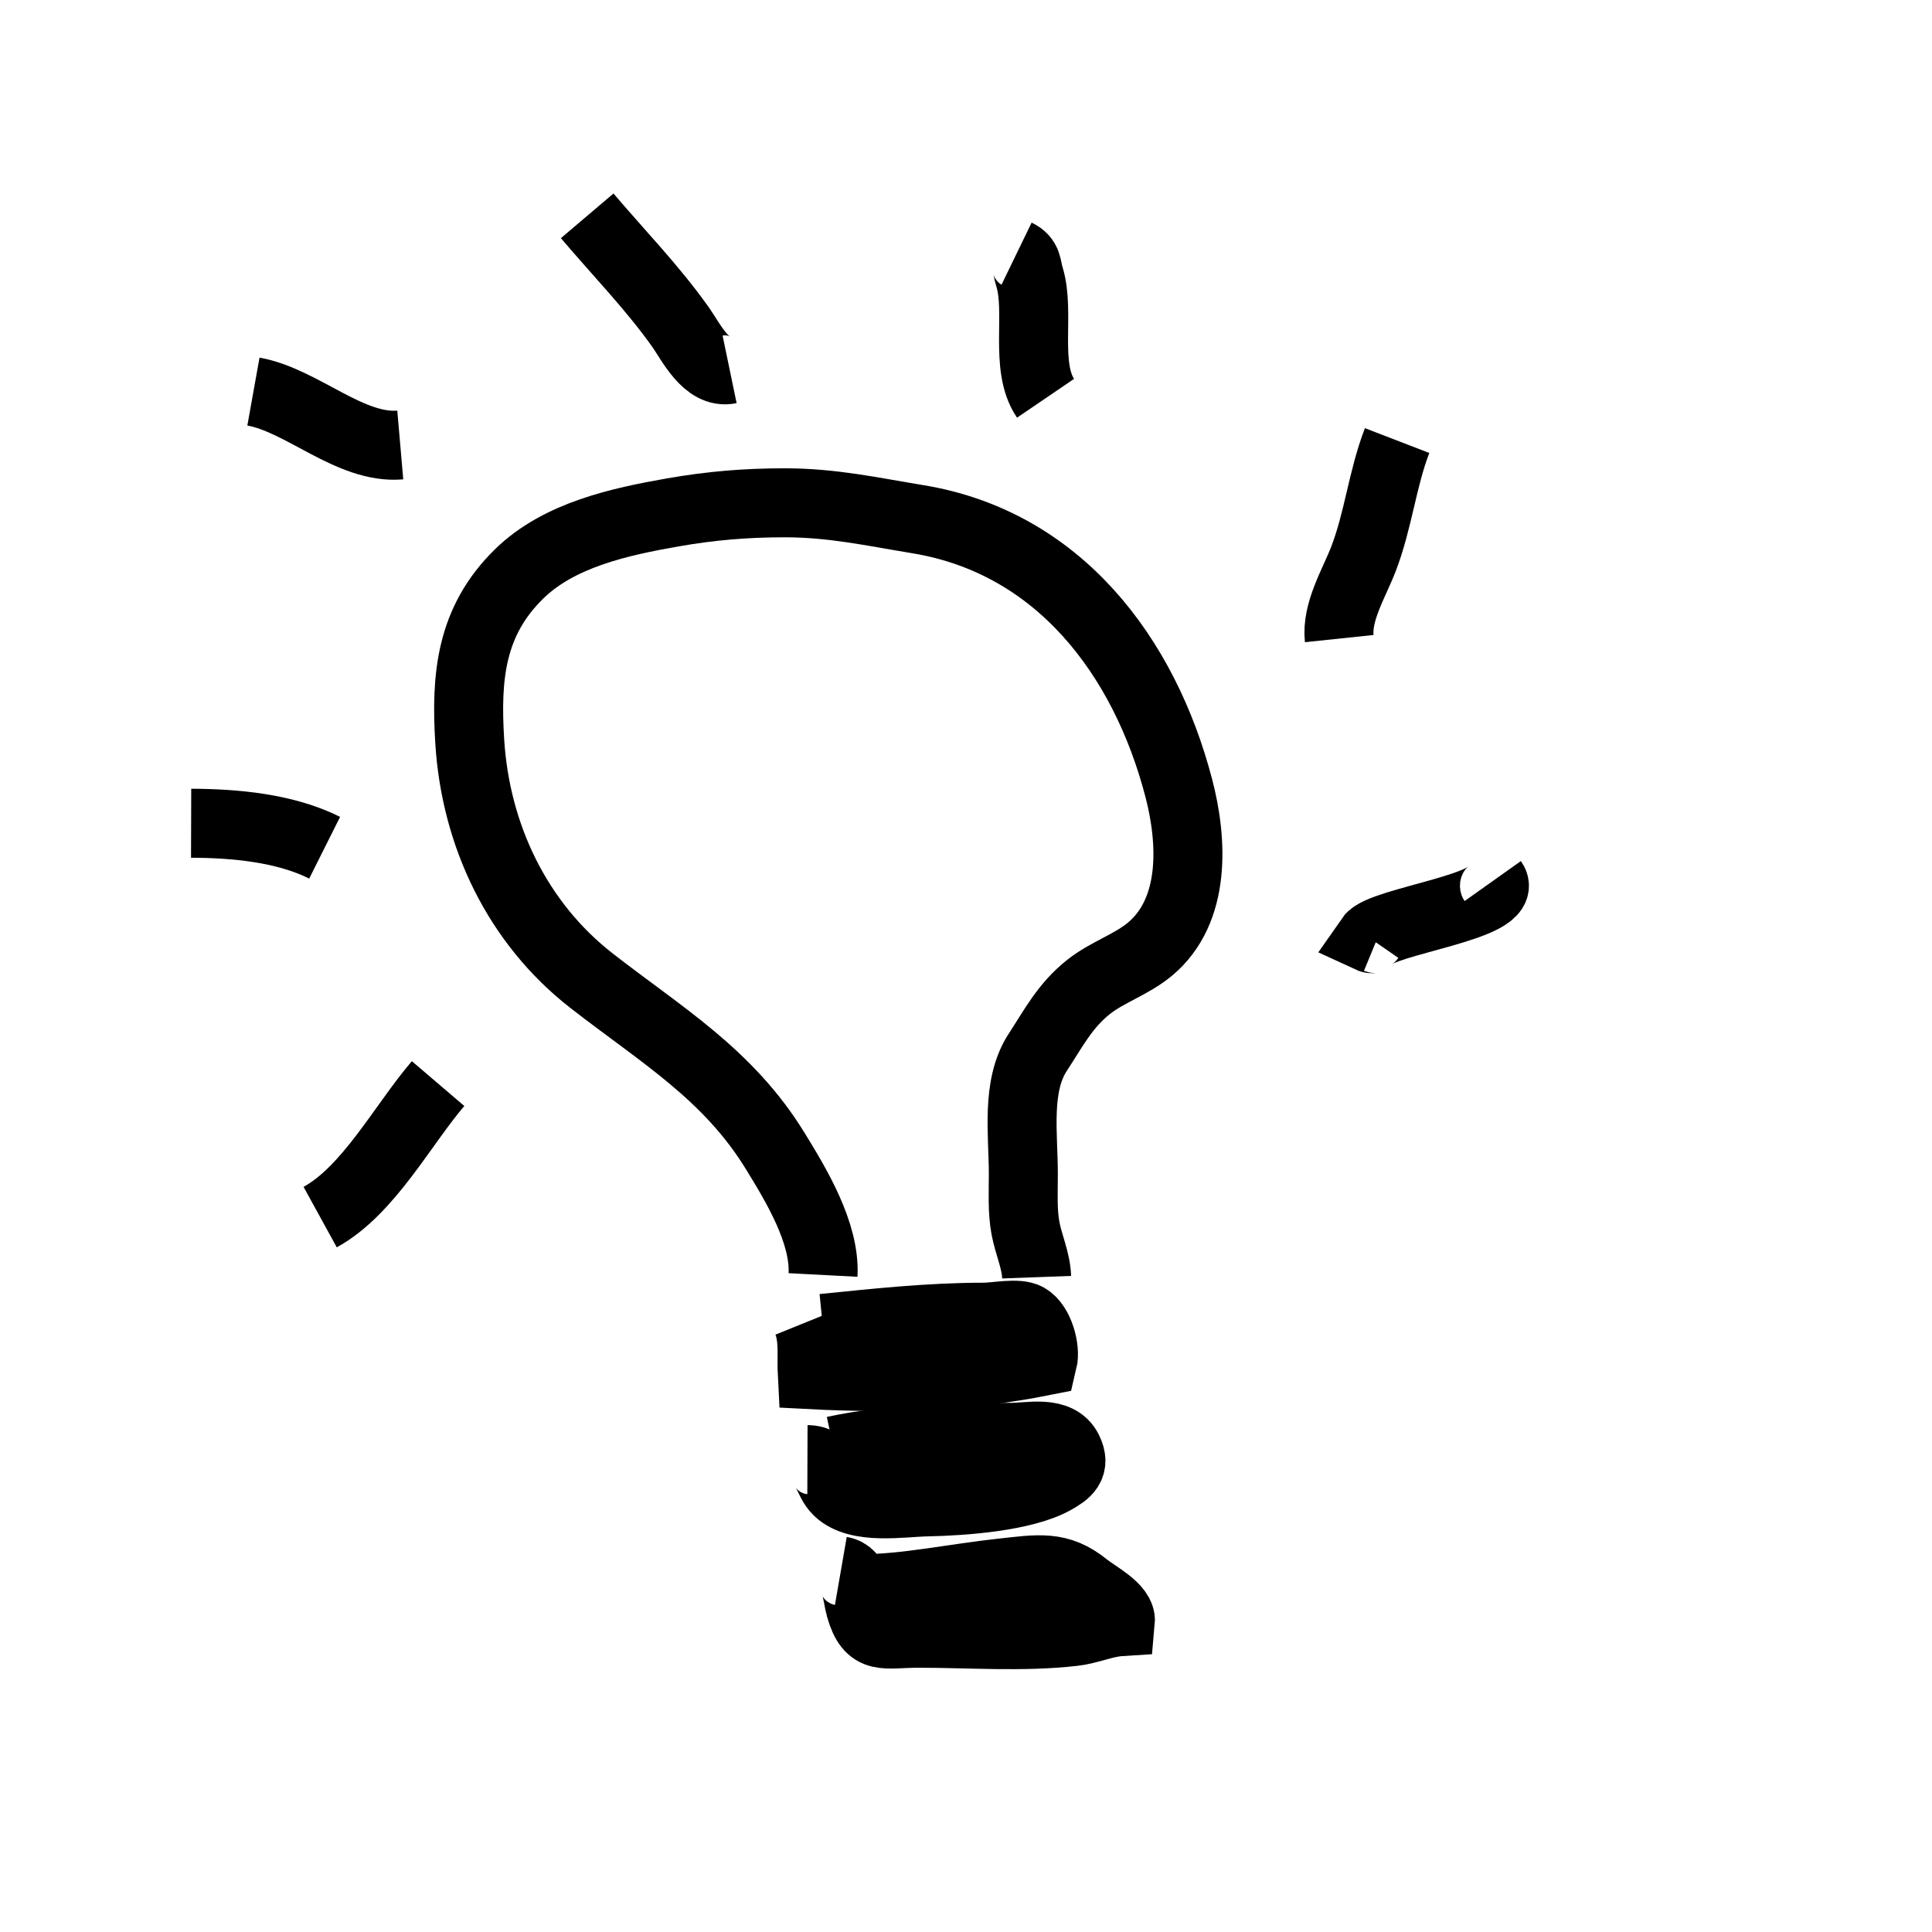 <?xml version="1.0" encoding="UTF-8"?> <!-- Generator: Adobe Illustrator 16.0.0, SVG Export Plug-In . SVG Version: 6.00 Build 0) --> <svg xmlns="http://www.w3.org/2000/svg" xmlns:xlink="http://www.w3.org/1999/xlink" version="1.1" id="Layer_1" x="0px" y="0px" width="28px" height="28px" viewBox="0 0 28 28" xml:space="preserve"> <path fill="none" stroke="#000000" stroke-miterlimit="10" d="M11.928,18.478c0.032-0.611-0.39-1.304-0.694-1.799 c-0.684-1.113-1.652-1.68-2.661-2.466c-1.075-0.837-1.68-2.107-1.765-3.466C6.749,9.804,6.822,9.005,7.523,8.318 C8.104,7.749,8.99,7.56,9.751,7.426c0.554-0.097,1.057-0.139,1.622-0.139c0.688,0,1.256,0.127,1.931,0.238 c2.035,0.335,3.279,1.981,3.779,3.893c0.203,0.774,0.249,1.778-0.413,2.335c-0.269,0.226-0.621,0.334-0.893,0.55 c-0.343,0.271-0.511,0.603-0.736,0.946c-0.32,0.488-0.21,1.187-0.21,1.764c0,0.263-0.016,0.533,0.031,0.787 c0.047,0.247,0.153,0.466,0.162,0.71"></path> <path fill="none" stroke="#000000" stroke-miterlimit="10" d="M11.928,19.252c0.772-0.078,1.543-0.162,2.328-0.162 c0.175,0,0.496-0.07,0.63,0.007c0.175,0.1,0.27,0.45,0.226,0.632c-1.086,0.217-2.23,0.253-3.34,0.195 c-0.014-0.259,0.028-0.527-0.07-0.769"></path> <path fill="none" stroke="#000000" stroke-miterlimit="10" d="M11.702,21.154c0.299,0.001,0.276,0.297,0.444,0.455 c0.294,0.277,0.921,0.164,1.298,0.157c0.515-0.01,1.4-0.074,1.838-0.322c0.171-0.097,0.313-0.192,0.196-0.428 c-0.143-0.289-0.558-0.185-0.816-0.185c-0.849-0.001-1.767,0.018-2.573,0.193"></path> <path fill="none" stroke="#000000" stroke-miterlimit="10" d="M12.186,22.767c0.236,0.041,0.228,0.338,0.282,0.53 c0.139,0.489,0.34,0.373,0.842,0.373c0.741,0,1.511,0.06,2.245-0.024c0.234-0.026,0.448-0.129,0.683-0.144 c0.019-0.202-0.348-0.381-0.505-0.509c-0.384-0.313-0.679-0.255-1.224-0.195c-0.649,0.069-1.392,0.228-2.033,0.227"></path> <path fill="none" stroke="#000000" stroke-miterlimit="10" d="M19.958,13.608c-0.034-0.014-0.064,0.008-0.103-0.01 c0.173-0.25,2.037-0.466,1.779-0.829"></path> <path fill="none" stroke="#000000" stroke-miterlimit="10" d="M19.409,9.255c-0.041-0.39,0.214-0.8,0.349-1.148 c0.218-0.563,0.275-1.164,0.49-1.722"></path> <path fill="none" stroke="#000000" stroke-miterlimit="10" d="M15.153,5.772c-0.313-0.46-0.073-1.247-0.234-1.762 c-0.045-0.145-0.019-0.253-0.186-0.334"></path> <path fill="none" stroke="#000000" stroke-miterlimit="10" d="M10.574,5.353c-0.337,0.07-0.558-0.395-0.71-0.611 C9.456,4.167,8.965,3.664,8.51,3.128"></path> <path fill="none" stroke="#000000" stroke-miterlimit="10" d="M5.801,6.449c-0.727,0.063-1.42-0.647-2.128-0.774"></path> <path fill="none" stroke="#000000" stroke-miterlimit="10" d="M4.705,12.286C4.134,12,3.41,11.933,2.77,11.931"></path> <path fill="none" stroke="#000000" stroke-miterlimit="10" d="M6.349,15.704c-0.517,0.605-1.008,1.55-1.709,1.935"></path> </svg> 